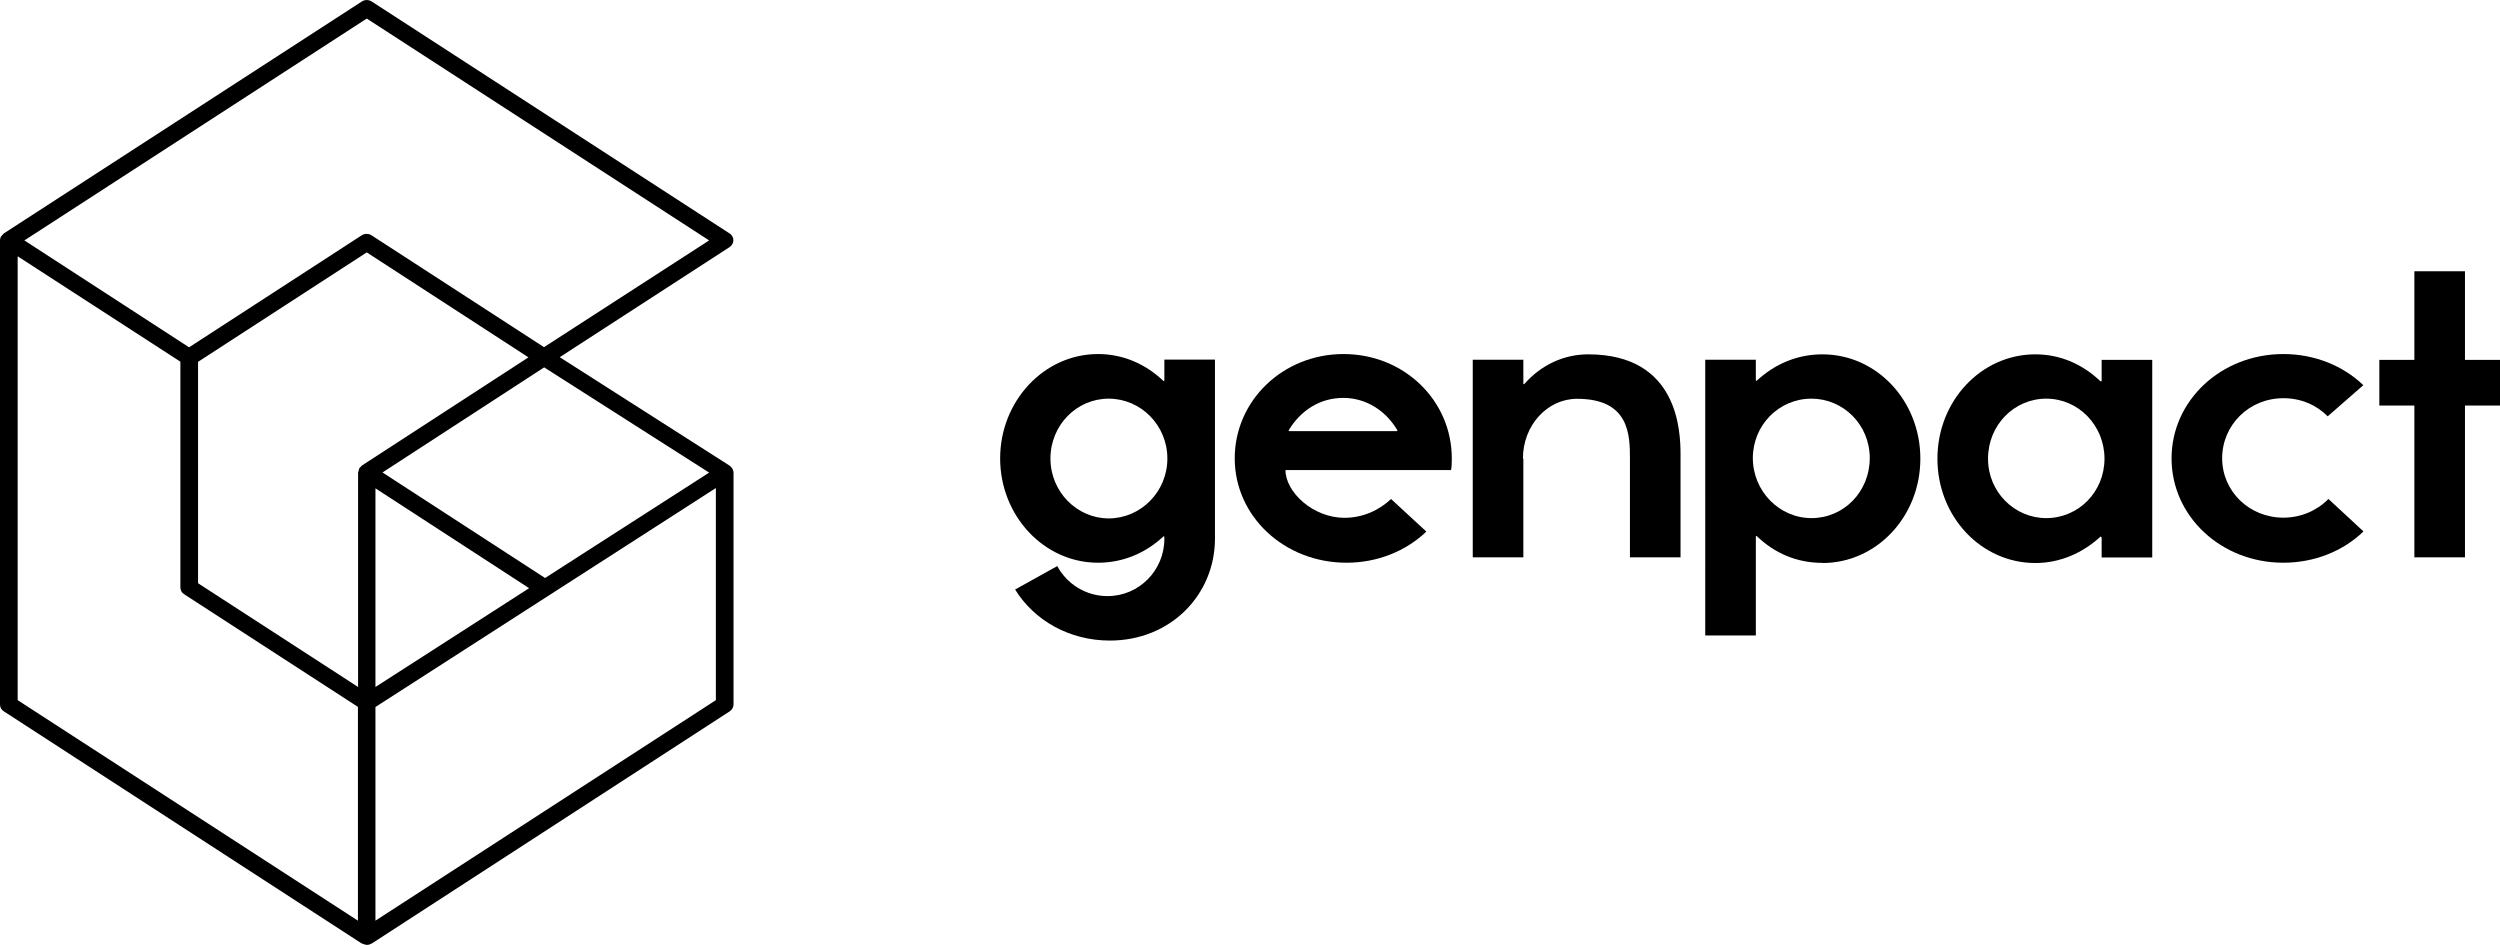 <svg viewBox="0 0 167 63.11" xmlns="http://www.w3.org/2000/svg"><path d="m70.63 37.82c.63 1.18 1.9 2 3.35 2 2.11.0 3.8-1.72 3.8-3.83v-.14l-.05-.03c-1.18 1.11-2.69 1.77-4.38 1.77-3.62.0-6.54-3.14-6.54-6.97s2.93-6.97 6.54-6.97c1.69.0 3.2.68 4.38 1.81l.05-.03v-1.41h3.38v11.95c0 3.78-2.98 6.82-7.02 6.82-2.71.0-5.06-1.35-6.33-3.41l2.84-1.58zm3.43-3.19c2.13.0 3.92-1.77 3.92-4s-1.78-4-3.92-4-3.89 1.77-3.89 4 1.78 4 3.89 4z"/><path d="m92.93 33.34 2.35 2.17c-1.36 1.3-3.26 2.08-5.33 2.08-4.16.0-7.47-3.1-7.47-6.97s3.23-6.97 7.27-6.97 7.23 3.1 7.23 6.97c0 .62-.05.78-.05.78H85.87c0 1.47 1.84 3.19 3.94 3.19 1.24.0 2.32-.51 3.13-1.27m.38-4.52.03-.05c-.76-1.3-2.08-2.17-3.62-2.17s-2.84.82-3.65 2.17l.03.05z"/><path d="m101.76 30.64v6.59h-3.38v-13.2h3.38v1.61l.05.03c1.15-1.32 2.69-2 4.28-2 6.02.0 6.17 5.13 6.17 6.71v6.85h-3.38v-6.59c0-1.58-.03-4-3.53-4-1.99.0-3.62 1.77-3.62 4"/><path d="m121.74 37.6c-1.71.0-3.2-.64-4.4-1.8l-.05.03v6.62h-3.38V24.03h3.38v1.38l.05.03c1.2-1.11 2.69-1.77 4.4-1.77 3.62.0 6.54 3.1 6.54 6.97s-2.93 6.97-6.54 6.97m-.73-10.98c-2.18.0-3.92 1.77-3.92 3.97s1.76 4.01 3.92 4.01 3.89-1.77 3.89-4.01-1.78-3.97-3.89-3.97z"/><path d="m135.96 23.67c1.69.0 3.19.68 4.36 1.81l.07-.03v-1.41h3.38v13.2h-3.38v-1.35l-.07-.05c-1.18 1.09-2.69 1.77-4.36 1.77-3.62.0-6.54-3.1-6.54-6.97s2.93-6.97 6.54-6.97m.73 10.94c2.15.0 3.89-1.75 3.89-3.97s-1.74-4.01-3.89-4.01-3.89 1.77-3.89 4.01 1.78 3.97 3.89 3.97z"/><path d="m157.87 35.51c-1.35 1.3-3.26 2.08-5.34 2.08-4.16.0-7.47-3.1-7.47-6.97s3.32-6.97 7.47-6.97c2.08.0 3.99.78 5.34 2.08l-2.38 2.08c-.76-.76-1.78-1.21-2.96-1.21-2.3.0-4.09 1.8-4.09 4.01s1.81 3.97 4.09 3.97c1.18.0 2.26-.48 3.01-1.25l2.32 2.15z"/><path d="m164.66 27.09v10.14h-3.38V27.09h-2.34v-3.05h2.34v-5.92h3.38v5.92H167v3.05z"/><path d="m48.92 31.29s-.05-.04-.07-.07c-.04-.04-.07-.09-.12-.12l-11.34-7.24 11.34-7.35c.16-.1.26-.28.26-.46s-.09-.36-.26-.46l-23.9-15.49c-.2-.13-.46-.13-.66.0l-23.91 15.49s-.09.09-.14.15c0 .01-.02.02-.04.04-.05.08-.08.18-.08.28v31c0 .19.09.36.26.46l23.91 15.51h.04s.01.01.02.02c.07.03.15.04.22.06.01.0.04.01.05.01.09.0.19-.02.27-.07.01.0.02-.02.04-.02h.02l23.91-15.51c.16-.1.26-.28.26-.46V31.57c0-.1-.04-.19-.08-.27zm-35.69-7.12 11.27-7.31 10.8 7.01-11.13 7.23s-.06.07-.08.09c-.04.03-.07.06-.09.1s-.02.09-.04.15c0 .04-.04.08-.04.12v14.33l-10.69-6.93V24.17h-.01zm22.13 15.11-10.28 6.61V32.62l10.28 6.68zm1.05-.67-10.86-7.05 10.8-7.02 11.02 7.03zM24.5 1.24l22.87 14.82-11.03 7.13-11.52-7.47c-.2-.13-.46-.13-.66.0L12.63 23.2l-11-7.14zM1.18 17.12l10.87 7.04v15.08c0 .19.09.36.26.46l11.6 7.52V61.5L1.18 46.77zm46.64 29.65L25.08 61.5V47.23l.4-.26L47.82 32.6v14.15z"/></svg>